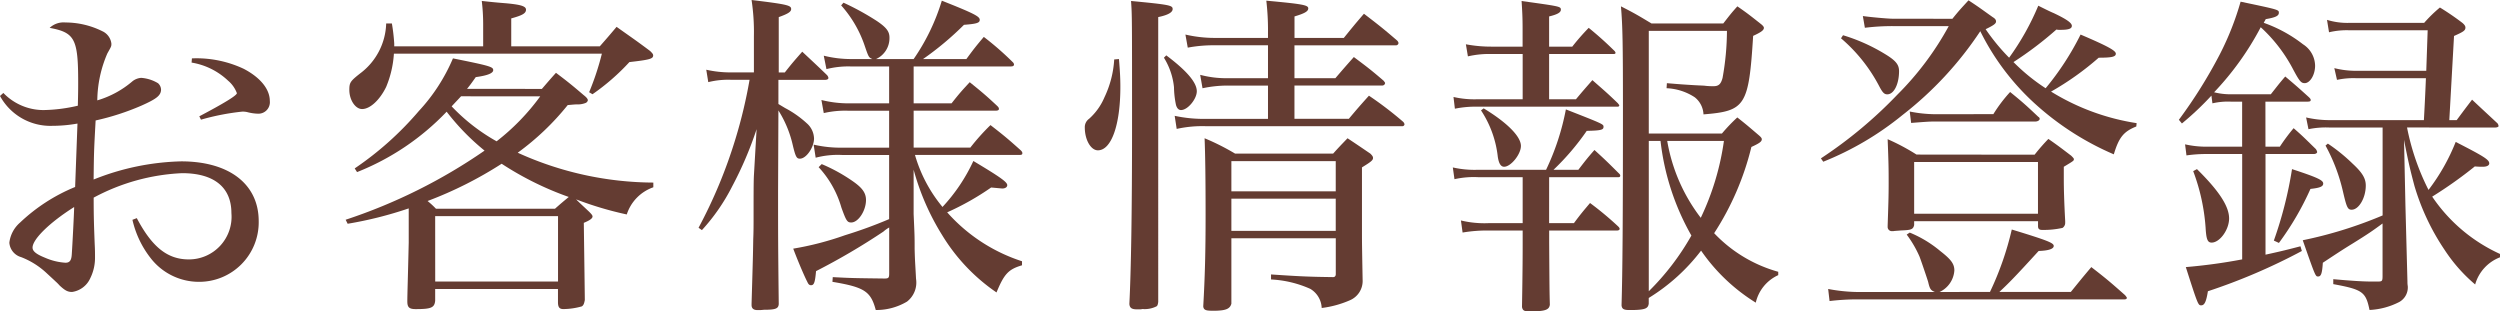 <svg xmlns="http://www.w3.org/2000/svg" viewBox="0 0 178.826 22.274"><defs><style>.a{fill:#643c32;}</style></defs><title>ttl_entry</title><path class="a" d="M.24,6.648A3.984,3.984,0,0,0,3.12,7.873a11.506,11.506,0,0,0,2.448-.312c.024-1.008.024-1.272.024-1.68,0-3.1-.24-3.552-2.04-3.888A1.448,1.448,0,0,1,4.68,1.608a5.947,5.947,0,0,1,2.64.624,1.122,1.122,0,0,1,.648.888c0,.192,0,.192-.288.7a8.661,8.661,0,0,0-.72,3.36A6.849,6.849,0,0,0,9.48,5.809a1.132,1.132,0,0,1,.624-.24,2.726,2.726,0,0,1,1.2.384.64.64,0,0,1,.216.48c-.024.408-.336.648-1.417,1.128A17.9,17.9,0,0,1,6.84,8.617c-.12,2.208-.12,2.208-.144,4.225a17.888,17.888,0,0,1,6.265-1.3c3.432,0,5.544,1.632,5.544,4.273a4.258,4.258,0,0,1-4.3,4.344,4.363,4.363,0,0,1-3.432-1.7,6.926,6.926,0,0,1-1.3-2.736l.312-.12c1.1,2.088,2.208,2.953,3.72,2.953a3.051,3.051,0,0,0,3.048-3.313c0-1.849-1.248-2.856-3.528-2.856A14.7,14.7,0,0,0,6.7,14.137c0,1.392.024,2.017.072,3.288.024.432.024.7.024.961A3.271,3.271,0,0,1,6.457,19.9a1.688,1.688,0,0,1-1.3.984c-.312,0-.5-.1-.888-.457a3.553,3.553,0,0,0-.312-.312c-.048-.048-.048-.048-.672-.624a5.652,5.652,0,0,0-1.776-1.1,1.16,1.16,0,0,1-.84-1.033,2.251,2.251,0,0,1,.768-1.439,12.693,12.693,0,0,1,3.937-2.544l.168-4.537A10.194,10.194,0,0,1,3.768,9,4.107,4.107,0,0,1,0,6.865ZM2.328,17.713c0,.265.288.479.888.72a4.3,4.3,0,0,0,1.464.36c.312,0,.432-.168.456-.624.048-.72.168-3.023.168-3.36C3.552,15.914,2.328,17.113,2.328,17.713Zm11.4-13.537a7.941,7.941,0,0,1,3.7.744c1.2.624,1.872,1.464,1.872,2.3a.821.821,0,0,1-.864.912,3.279,3.279,0,0,1-.7-.1,1.417,1.417,0,0,0-.408-.048,17.153,17.153,0,0,0-2.952.576l-.12-.24c1.729-.912,2.688-1.488,2.688-1.656a2.124,2.124,0,0,0-.624-.888,4.97,4.97,0,0,0-2.616-1.3Z"/><path class="a" d="M38.761,6.36c.432-.5.576-.672,1.008-1.152.888.672,1.152.888,1.968,1.584.216.168.312.288.312.384a.269.269,0,0,1-.168.192,1.553,1.553,0,0,1-.624.1c-.144,0-.36.024-.648.048a18.591,18.591,0,0,1-3.576,3.408,23.64,23.64,0,0,0,9.7,2.136v.336a3.052,3.052,0,0,0-1.9,1.944,24.463,24.463,0,0,1-3.625-1.08c.336.336.48.456.936.889.192.191.24.264.24.336,0,.144-.216.287-.624.455.048,3.529.072,5.354.072,5.521-.048.264-.1.383-.216.455a4.974,4.974,0,0,1-1.32.192c-.288,0-.384-.144-.384-.5v-.937H31.128v.84c-.048.5-.288.6-1.392.6-.456,0-.6-.12-.6-.552,0-.48.048-1.9.1-4.2V14.906a27.7,27.7,0,0,1-4.368,1.1l-.144-.288a38.844,38.844,0,0,0,9.937-4.944,16.58,16.58,0,0,1-2.712-2.784,18.021,18.021,0,0,1-6.409,4.32l-.168-.264a22.86,22.86,0,0,0,4.584-4.1A12.949,12.949,0,0,0,32.4,4.176c2.616.528,2.88.6,2.88.84,0,.216-.384.384-1.248.5-.288.408-.408.576-.624.84Zm-4.2-3.048V1.7a13.946,13.946,0,0,0-.1-1.632c.648.072,1.152.12,1.464.144,1.272.1,1.7.216,1.7.48s-.264.408-1.056.625V3.313h6.336c.528-.6.672-.768,1.2-1.393,1.008.72,1.344.937,2.4,1.729.144.144.216.216.216.312,0,.24-.216.312-1.7.48a15.777,15.777,0,0,1-2.64,2.3l-.24-.144a19.191,19.191,0,0,0,.912-2.76H28.176a7.36,7.36,0,0,1-.552,2.376C27.168,7.153,26.472,7.8,25.9,7.8c-.48,0-.912-.648-.912-1.368,0-.528.072-.624.768-1.176A4.624,4.624,0,0,0,27.624,1.68h.408A13.326,13.326,0,0,1,28.2,3.12v.192ZM39.7,14.929c.432-.384.576-.5.984-.84a22.346,22.346,0,0,1-4.8-2.376,28.05,28.05,0,0,1-5.3,2.665,6.145,6.145,0,0,1,.6.552Zm-8.569,5.209h8.785V15.458H31.128Zm1.848-13.25c-.288.312-.384.408-.672.72a13.486,13.486,0,0,0,3.216,2.5,15.928,15.928,0,0,0,3.12-3.216Z"/><path class="a" d="M56.136,5.185c.528-.672.7-.864,1.249-1.488.768.72,1.008.936,1.752,1.656a.4.4,0,0,1,.12.216c0,.1-.1.144-.264.144H55.68V7.44l.48.288A7.372,7.372,0,0,1,57.7,8.809a1.5,1.5,0,0,1,.528,1.1c0,.625-.552,1.44-1.008,1.44-.24,0-.312-.12-.528-1.032A7.937,7.937,0,0,0,55.68,7.9l-.024,5.833c0,3.12,0,3.721.048,8.017-.024.336-.24.408-1.08.408a2.431,2.431,0,0,1-.36.023h-.072c-.288,0-.432-.119-.432-.359v-.1c.1-3.385.1-3.385.12-4.609.024-.527.024-1.056.024-1.584,0-1.512,0-2.52.024-2.976l.192-3.313a26.264,26.264,0,0,1-1.752,4.1,13.94,13.94,0,0,1-2.16,3.12l-.24-.168a34.93,34.93,0,0,0,2.641-6.36,34.84,34.84,0,0,0,1.008-4.225H52.271a5.881,5.881,0,0,0-1.608.168l-.144-.888a7.823,7.823,0,0,0,1.752.192h1.656V2.592A15.345,15.345,0,0,0,53.76,0c2.568.312,2.832.384,2.832.648,0,.192-.216.336-.888.576v3.96Zm9.217-.96A14.928,14.928,0,0,0,67.369.048c2.3.912,2.712,1.128,2.712,1.368,0,.216-.192.288-1.128.36a21.644,21.644,0,0,1-2.928,2.448h3.1c.528-.72.7-.936,1.248-1.584a21.507,21.507,0,0,1,2.088,1.824.264.264,0,0,1,.072.144q0,.144-.216.144H65.353v2.64h2.712c.552-.7.72-.888,1.3-1.512.888.72,1.152.936,1.968,1.7.1.1.12.144.12.216s-.072.12-.216.12H65.353v2.64h4.057a15.58,15.58,0,0,1,1.44-1.608c.96.744,1.248.984,2.16,1.8.1.1.12.144.12.216,0,.1-.072.12-.24.12H65.449a10.248,10.248,0,0,0,1.968,3.72,12.46,12.46,0,0,0,2.208-3.288c1.968,1.176,2.424,1.512,2.424,1.728,0,.144-.144.24-.36.24l-.792-.072a19.1,19.1,0,0,1-3.145,1.776,12.149,12.149,0,0,0,5.353,3.5v.288c-.96.287-1.272.6-1.824,1.943a13.361,13.361,0,0,1-3.888-4.1,17.533,17.533,0,0,1-2.041-4.681v3.169c.072,1.607.072,1.607.072,2.5.024.959.048,1.1.1,2.136a1.722,1.722,0,0,1-.648,1.632,4.292,4.292,0,0,1-2.232.6c-.36-1.344-.816-1.631-3.1-2.016l.024-.336c1.368.072,1.488.072,3.7.1.288,0,.336-.048.336-.359V16.273a2.235,2.235,0,0,0-.408.289,47.586,47.586,0,0,1-4.824,2.832c-.072.816-.144,1.008-.36,1.008-.12,0-.192-.072-.264-.24-.168-.312-.648-1.416-1.008-2.376a21.682,21.682,0,0,0,3.7-.96A32.278,32.278,0,0,0,63.6,15.673V11.089H60.289a6.208,6.208,0,0,0-1.944.192l-.144-.936a8.449,8.449,0,0,0,2.088.216H63.6V7.921H60.7a6.792,6.792,0,0,0-1.776.168l-.168-.936a8,8,0,0,0,1.944.24h2.9V4.752H60.816a6.393,6.393,0,0,0-1.7.192l-.192-.96a8.073,8.073,0,0,0,1.92.24H62.4c-.264-.12-.264-.12-.576-1.032A8.334,8.334,0,0,0,60.168.384l.168-.192a18.875,18.875,0,0,1,2.4,1.32c.672.456.888.744.888,1.176a1.643,1.643,0,0,1-.96,1.536Zm-6.576,7.513a12.09,12.09,0,0,1,2.256,1.248c.648.456.912.816.912,1.32,0,.769-.552,1.608-1.056,1.608-.288,0-.36-.12-.7-1.057a7.159,7.159,0,0,0-1.632-2.9Z"/><path class="a" d="M80.04,4.224c.072.888.1,1.368.1,1.992,0,2.736-.648,4.537-1.608,4.537-.5,0-.936-.744-.936-1.632A.73.73,0,0,1,77.9,8.5a4.292,4.292,0,0,0,1.1-1.536,7.242,7.242,0,0,0,.7-2.712ZM82.848,21.6c-.024.168-.048.264-.12.312a1.881,1.881,0,0,1-1.008.192.813.813,0,0,1-.216.024h-.168c-.384,0-.528-.1-.552-.385.12-2.376.192-6.48.192-12.673,0-7.969,0-7.969-.072-9,2.76.264,2.976.312,2.976.576,0,.24-.336.432-1.032.576V21.6ZM83.424,3.96c1.464,1.1,2.184,1.944,2.184,2.568,0,.552-.648,1.344-1.128,1.344q-.252,0-.36-.36a6.579,6.579,0,0,1-.144-1.272,4.912,4.912,0,0,0-.72-2.112ZM96.481,8.5c.624-.744.815-.96,1.44-1.656a25.768,25.768,0,0,1,2.424,1.849.347.347,0,0,1,.12.192.155.155,0,0,1-.144.144H86.329a8.51,8.51,0,0,0-2.16.192l-.144-.936a9.772,9.772,0,0,0,2.3.216H90.7V6.121H87.865a8.567,8.567,0,0,0-1.848.192l-.168-.96a7.246,7.246,0,0,0,2.016.24H90.7V3.24H86.929a9.859,9.859,0,0,0-1.968.168l-.168-.936a9.312,9.312,0,0,0,2.04.24H90.7V2.328a18.2,18.2,0,0,0-.12-2.28c2.592.24,3,.312,3,.552,0,.216-.264.36-.984.576V2.712h3.528c.624-.768.816-1.008,1.44-1.729,1.032.792,1.345,1.032,2.353,1.9a.345.345,0,0,1,.119.192.18.18,0,0,1-.168.168H92.593V5.592h2.928c.576-.672.744-.864,1.32-1.512.96.72,1.248.936,2.136,1.7.048.072.1.12.1.168a.2.2,0,0,1-.217.168H92.593V8.5Zm-8.4,8.545v4.681c-.1.359-.384.479-1.1.5h-.312c-.432,0-.576-.072-.6-.312.12-2.136.168-3.864.168-6.553,0-2.5-.024-4.272-.072-5.472a16.91,16.91,0,0,1,2.184,1.1h7.009c.432-.48.576-.625,1.032-1.1.72.48.72.48,1.632,1.1.145.144.191.216.191.312,0,.168-.168.288-.791.672v4.561c0,.792,0,.912.047,3.479a1.5,1.5,0,0,1-.911,1.465,7.2,7.2,0,0,1-2.017.552,1.664,1.664,0,0,0-.816-1.368,7.812,7.812,0,0,0-2.808-.672v-.359c2.112.144,2.736.168,4.44.191.12,0,.192-.072.192-.216V17.042Zm7.465-5.521H88.081v2.16h7.465Zm0,2.688H88.081v2.3h7.465Z"/><path class="a" d="M110.809,15.961h1.775c.48-.647.648-.841,1.152-1.44a22.887,22.887,0,0,1,2.017,1.68c.071.072.1.121.1.169,0,.071-.071.12-.192.12h-4.848v.888c.023,3.456.023,3.456.048,4.417-.048.383-.36.479-1.464.479-.385,0-.48-.072-.528-.312.048-2.881.048-3.865.048-4.585V16.49h-2.424a10.271,10.271,0,0,0-1.873.144l-.119-.864a7.166,7.166,0,0,0,1.992.192h2.424V12.673H105.72a6.313,6.313,0,0,0-1.681.144l-.119-.84a7,7,0,0,0,1.8.168h4.872a17.608,17.608,0,0,0,1.416-4.32C114.7,8.881,114.7,8.881,114.7,9.073c0,.216-.168.264-1.2.288a17.8,17.8,0,0,1-2.376,2.784H112.9c.48-.624.624-.816,1.152-1.416.792.72,1.008.936,1.775,1.7a.2.2,0,0,1,.072.144.109.109,0,0,1-.119.1h-4.969Zm1.656-12.625a16.207,16.207,0,0,1,1.176-1.344,24.615,24.615,0,0,1,1.872,1.68c.024.048.048.072.048.12,0,.024-.048.072-.119.072h-4.633V7.1h1.92c.5-.6.672-.792,1.176-1.368.793.7,1.057.912,1.824,1.656.049.072.1.12.1.144a.109.109,0,0,1-.119.1H105.7a7.272,7.272,0,0,0-1.631.144l-.1-.84A6.626,6.626,0,0,0,105.7,7.1h3.217V3.864H106.7a6.664,6.664,0,0,0-1.7.168l-.145-.864a9.75,9.75,0,0,0,1.849.168h2.208V2.064c0-.816-.023-1.2-.072-1.992,2.736.384,2.809.384,2.809.624,0,.192-.24.336-.84.48v2.16Zm-6.337,4.416c1.7,1.032,2.664,2.017,2.664,2.688,0,.6-.72,1.488-1.2,1.488-.24,0-.384-.24-.455-.72a7.488,7.488,0,0,0-1.2-3.313Zm17.042,1.8a12.42,12.42,0,0,1,1.1-1.152c.672.528.864.7,1.536,1.272.168.144.216.216.216.288,0,.168-.168.288-.744.552a20,20,0,0,1-2.664,6.168,10.016,10.016,0,0,0,4.584,2.761v.239a2.867,2.867,0,0,0-1.607,1.969,13.174,13.174,0,0,1-3.912-3.721,13.752,13.752,0,0,1-3.744,3.385v.408c-.049.336-.24.432-1.08.455h-.312c-.385,0-.528-.071-.553-.336.072-2.5.1-5.952.1-14.137,0-4.561-.024-5.88-.144-7.249.983.5,1.271.672,2.184,1.224h5.137c.432-.552.552-.72,1.008-1.224.721.5.936.672,1.633,1.224.191.144.264.24.264.312,0,.168-.192.312-.769.576-.312,5.016-.552,5.376-3.552,5.616a1.643,1.643,0,0,0-.625-1.224,3.99,3.99,0,0,0-2.016-.648l.023-.36c.865.072,1.225.1,1.992.144.385.024.648.024.793.048a5.061,5.061,0,0,0,.552.024c.36,0,.528-.144.647-.6a19.329,19.329,0,0,0,.313-3.36h-5.592V9.553Zm-5.232.528V20.833a18,18,0,0,0,3.048-3.984,17.686,17.686,0,0,1-2.208-6.768Zm1.319,0a12.445,12.445,0,0,0,2.4,5.5,18.8,18.8,0,0,0,1.656-5.5Z"/><path class="a" d="M139.656,1.344c.48-.6.648-.768,1.152-1.32.768.5.984.672,1.729,1.2.168.1.24.192.24.312,0,.144-.145.264-.744.552a14.635,14.635,0,0,0,1.68,2.04A18.436,18.436,0,0,0,145.8.408c.48.24.864.432,1.1.528.912.432,1.3.7,1.3.912s-.24.288-.864.288a.9.9,0,0,1-.239-.024,25.44,25.44,0,0,1-3.072,2.328,13.75,13.75,0,0,0,2.3,1.872,19.767,19.767,0,0,0,2.5-3.84c1.968.84,2.521,1.152,2.521,1.368s-.264.288-1.225.288a20.428,20.428,0,0,1-3.408,2.424,16.365,16.365,0,0,0,6.121,2.256l-.024.24c-.912.36-1.248.792-1.608,1.992a20.211,20.211,0,0,1-5.4-3.408,17.449,17.449,0,0,1-4.152-5.4,25.145,25.145,0,0,1-5.568,6,21.687,21.687,0,0,1-5.664,3.336l-.168-.24a31.523,31.523,0,0,0,5.473-4.561,21.259,21.259,0,0,0,3.672-4.9h-4.008a16.146,16.146,0,0,0-1.992.12l-.145-.84c.48.072,1.775.192,2.137.192Zm2.688,19.538a21.716,21.716,0,0,0,1.56-4.465c2.593.792,3,.96,3,1.176s-.384.336-1.08.36c-1.753,1.92-2.136,2.3-2.809,2.929h5.112c.625-.769.816-1.009,1.465-1.777,1.056.816,1.367,1.08,2.424,2.017.072.1.12.144.12.192s-.072.1-.144.1h-19.25a17.13,17.13,0,0,0-1.873.12l-.1-.864a12.043,12.043,0,0,0,2.088.217h5.545c-.288-.121-.359-.192-.48-.721-.047-.168-.5-1.512-.623-1.824a7.864,7.864,0,0,0-.912-1.561l.216-.144a8.235,8.235,0,0,1,2.185,1.32c.768.6,1.008.912,1.008,1.392a1.835,1.835,0,0,1-1.057,1.537ZM131.832,2.52a12.914,12.914,0,0,1,2.928,1.3c.84.5,1.08.792,1.08,1.272,0,.912-.359,1.656-.84,1.656-.216,0-.336-.12-.576-.576a11.494,11.494,0,0,0-2.736-3.432Zm13.705,8.545a14.234,14.234,0,0,1,.984-1.128c.72.5.936.672,1.632,1.2.12.12.192.192.192.24,0,.12,0,.12-.721.552v.84c0,.72.024,1.633.1,3.049v.1a.434.434,0,0,1-.191.384,6.218,6.218,0,0,1-1.465.144c-.191,0-.287-.071-.287-.264v-.359H136.92V16.1c-.072.313-.216.36-.96.385-.192.023-.384.023-.528.048h-.071a.3.3,0,0,1-.337-.312v-.072c.049-1.465.072-2.064.072-3.025,0-.984,0-1.32-.072-3.168a15.383,15.383,0,0,1,2.064,1.1Zm-2.952-2.9a10.559,10.559,0,0,1,1.2-1.584c.888.72,1.152.96,2.016,1.776a.173.173,0,0,1,.1.144c0,.1-.144.192-.312.192H138.36c-.36,0-.672.024-1.656.1l-.1-.816a9.5,9.5,0,0,0,1.752.192ZM136.92,15.29h8.857v-3.7H136.92Z"/><path class="a" d="M162.049,10.489h1.031a13.448,13.448,0,0,1,.984-1.32c.72.624.912.84,1.584,1.488a.544.544,0,0,1,.1.216c0,.072-.1.144-.24.144h-3.455v7.2c.768-.169,1.224-.265,2.5-.6l.1.336a42.489,42.489,0,0,1-6.721,2.88c-.12.744-.24,1.008-.48,1.008-.216,0-.24-.047-1.1-2.736a39.234,39.234,0,0,0,4.032-.551V11.017h-2.521a9.819,9.819,0,0,0-1.464.1l-.1-.792a6.908,6.908,0,0,0,1.561.168h2.521V7.272H159.6a4.9,4.9,0,0,0-1.344.12l-.072-.552a21.322,21.322,0,0,1-2.111,1.992l-.217-.264a34.818,34.818,0,0,0,2.928-4.681A20.486,20.486,0,0,0,160.271.12c2.736.576,2.736.576,2.736.792s-.216.336-.936.456l-.145.264a9.971,9.971,0,0,1,2.809,1.536A1.848,1.848,0,0,1,165.6,4.7c0,.648-.36,1.248-.744,1.248-.265,0-.384-.144-.888-1.1a10.915,10.915,0,0,0-2.257-2.9A20.734,20.734,0,0,1,158.376,6.6a4.755,4.755,0,0,0,1.224.144h2.832c.457-.576.576-.744,1.033-1.272.768.648.983.84,1.7,1.488.1.1.121.144.121.192,0,.1-.072.12-.289.12h-2.951Zm-4.9,1.608c1.584,1.56,2.3,2.664,2.3,3.528,0,.815-.673,1.728-1.248,1.728-.288,0-.384-.215-.433-1.056a14.213,14.213,0,0,0-.888-4.056Zm5.5,5.112a28.361,28.361,0,0,0,1.3-5.112c1.824.6,2.231.792,2.231,1.032,0,.216-.239.312-.912.384a20.552,20.552,0,0,1-2.256,3.864Zm9.528-8.089a17.032,17.032,0,0,0,1.536,4.464,14.344,14.344,0,0,0,1.944-3.432c2.017,1.032,2.4,1.272,2.4,1.536,0,.144-.168.24-.456.24a5.6,5.6,0,0,1-.576-.024,30.4,30.4,0,0,1-3.049,2.161,11.669,11.669,0,0,0,4.85,4.1v.24a2.946,2.946,0,0,0-1.777,1.943,11.386,11.386,0,0,1-2.184-2.472,16.52,16.52,0,0,1-2.16-4.584c-.24-.912-.408-1.536-.744-3.289l.1,4.68.145,5.473a1.769,1.769,0,0,0,.023.313,1.193,1.193,0,0,1-.6,1.128,5.186,5.186,0,0,1-2.137.575c-.264-1.295-.5-1.463-2.592-1.848V19.97c1.344.119,2.112.168,2.713.168h.5c.287,0,.312-.049.312-.408V15.986c-.72.527-.96.7-2.112,1.416-.816.5-1.248.791-2.16,1.392-.048.744-.12.984-.336.984-.191,0-.191,0-1.1-2.593a30.225,30.225,0,0,0,5.712-1.775V9.121h-3.816a6.158,6.158,0,0,0-1.487.12l-.169-.84a7.513,7.513,0,0,0,1.681.192h6.744c.049-.864.1-1.872.145-3h-4.992a5.58,5.58,0,0,0-1.369.12l-.191-.84a6.283,6.283,0,0,0,1.561.192h5.016l.1-2.9h-5.616a5.427,5.427,0,0,0-1.44.144l-.144-.888a4.959,4.959,0,0,0,1.584.216H173.4a9.775,9.775,0,0,1,1.129-1.1,18.953,18.953,0,0,1,1.607,1.1c.168.144.217.24.217.336,0,.216-.168.312-.816.6L175.2,8.593h.528c.479-.648.624-.84,1.1-1.464.791.744,1.031.96,1.824,1.7a.393.393,0,0,1,.071.192c0,.048-.1.1-.239.1Zm-5.664,1.152a12.581,12.581,0,0,1,1.776,1.44c.7.648.936,1.056.936,1.56,0,.888-.5,1.729-1.008,1.729-.288,0-.36-.168-.624-1.3a12.732,12.732,0,0,0-1.248-3.288Z"/></svg>